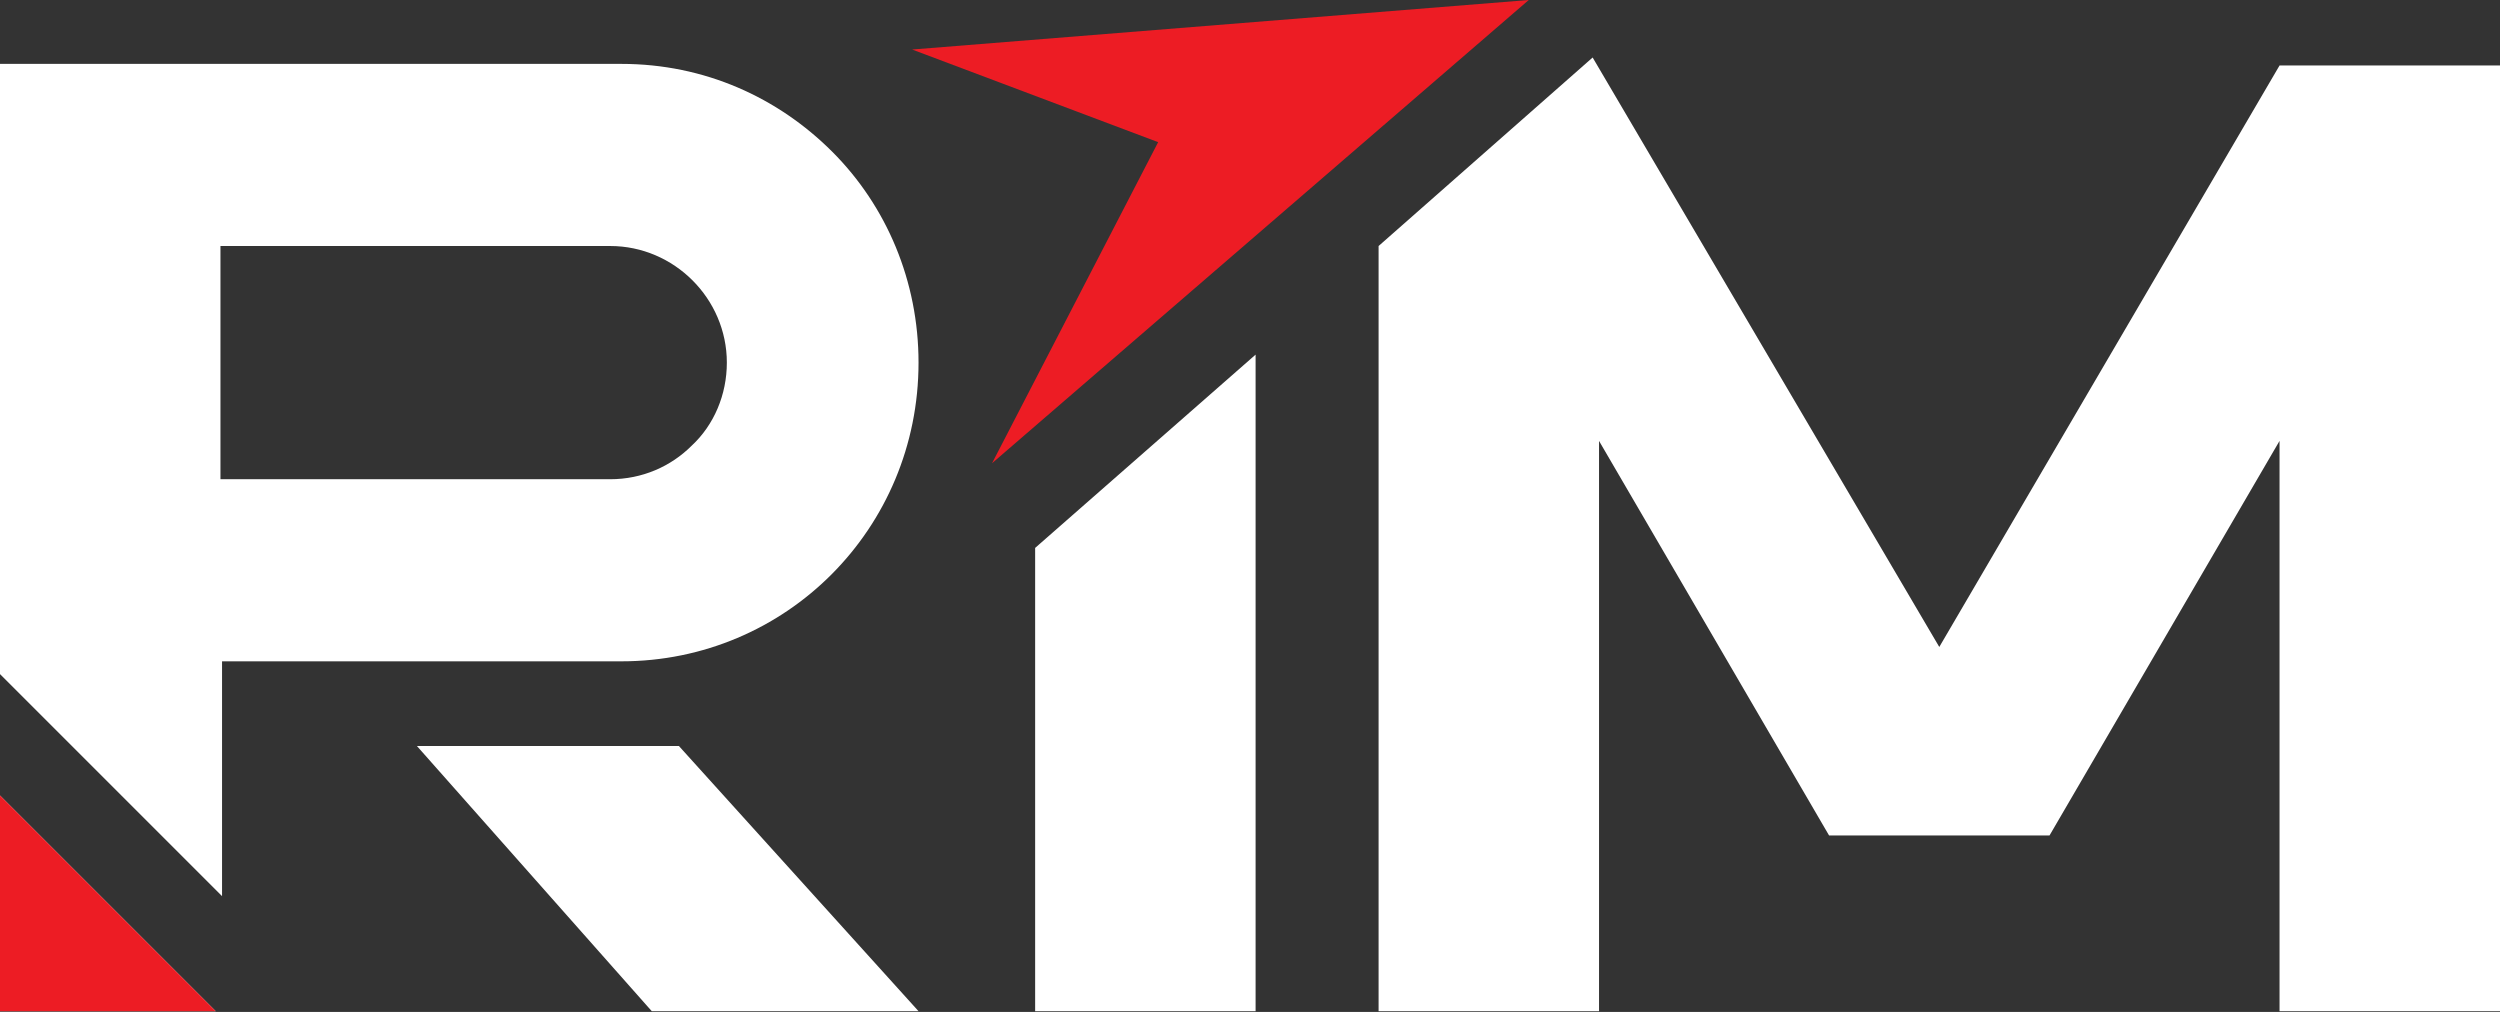 <svg xmlns="http://www.w3.org/2000/svg" width="126" height="51" viewBox="0 0 126 51" fill="none"><rect x="0" y="0" width="126" height="51" fill="#333333" stroke="none"/><path d="M77.049 0L45.972 2.496L58.371 7.165L49.998 23.348L77.049 0Z" fill="#ED1C24"></path><path d="M0 40.094V50.963H10.869L0 40.094ZM41.946 7.648C39.209 4.911 35.505 3.22 31.319 3.22H0V33.975L11.191 45.166V33.331H31.319C39.611 33.331 46.294 26.649 46.294 18.276C46.294 14.17 44.684 10.386 41.946 7.648ZM34.861 22.462C33.815 23.509 32.365 24.153 30.755 24.153H11.111V12.399H30.755C33.976 12.399 36.633 15.055 36.633 18.276C36.633 19.886 35.989 21.416 34.861 22.462Z" fill="white"></path><path d="M0 40.095V50.964H10.869L0 40.095Z" fill="#ED1C24"></path><path d="M46.294 50.964H32.849L21.013 37.599H34.217L46.294 50.964Z" fill="white"></path><path d="M63.282 17.873V50.964H52.171V27.615L63.282 17.873Z" fill="white"></path><path d="M126 3.301V50.964H114.889V22.221L103.296 42.107H92.185L80.591 22.221V50.964H69.481V12.399L80.269 2.898L97.74 32.607L114.889 3.301H126Z" fill="white"></path></svg>